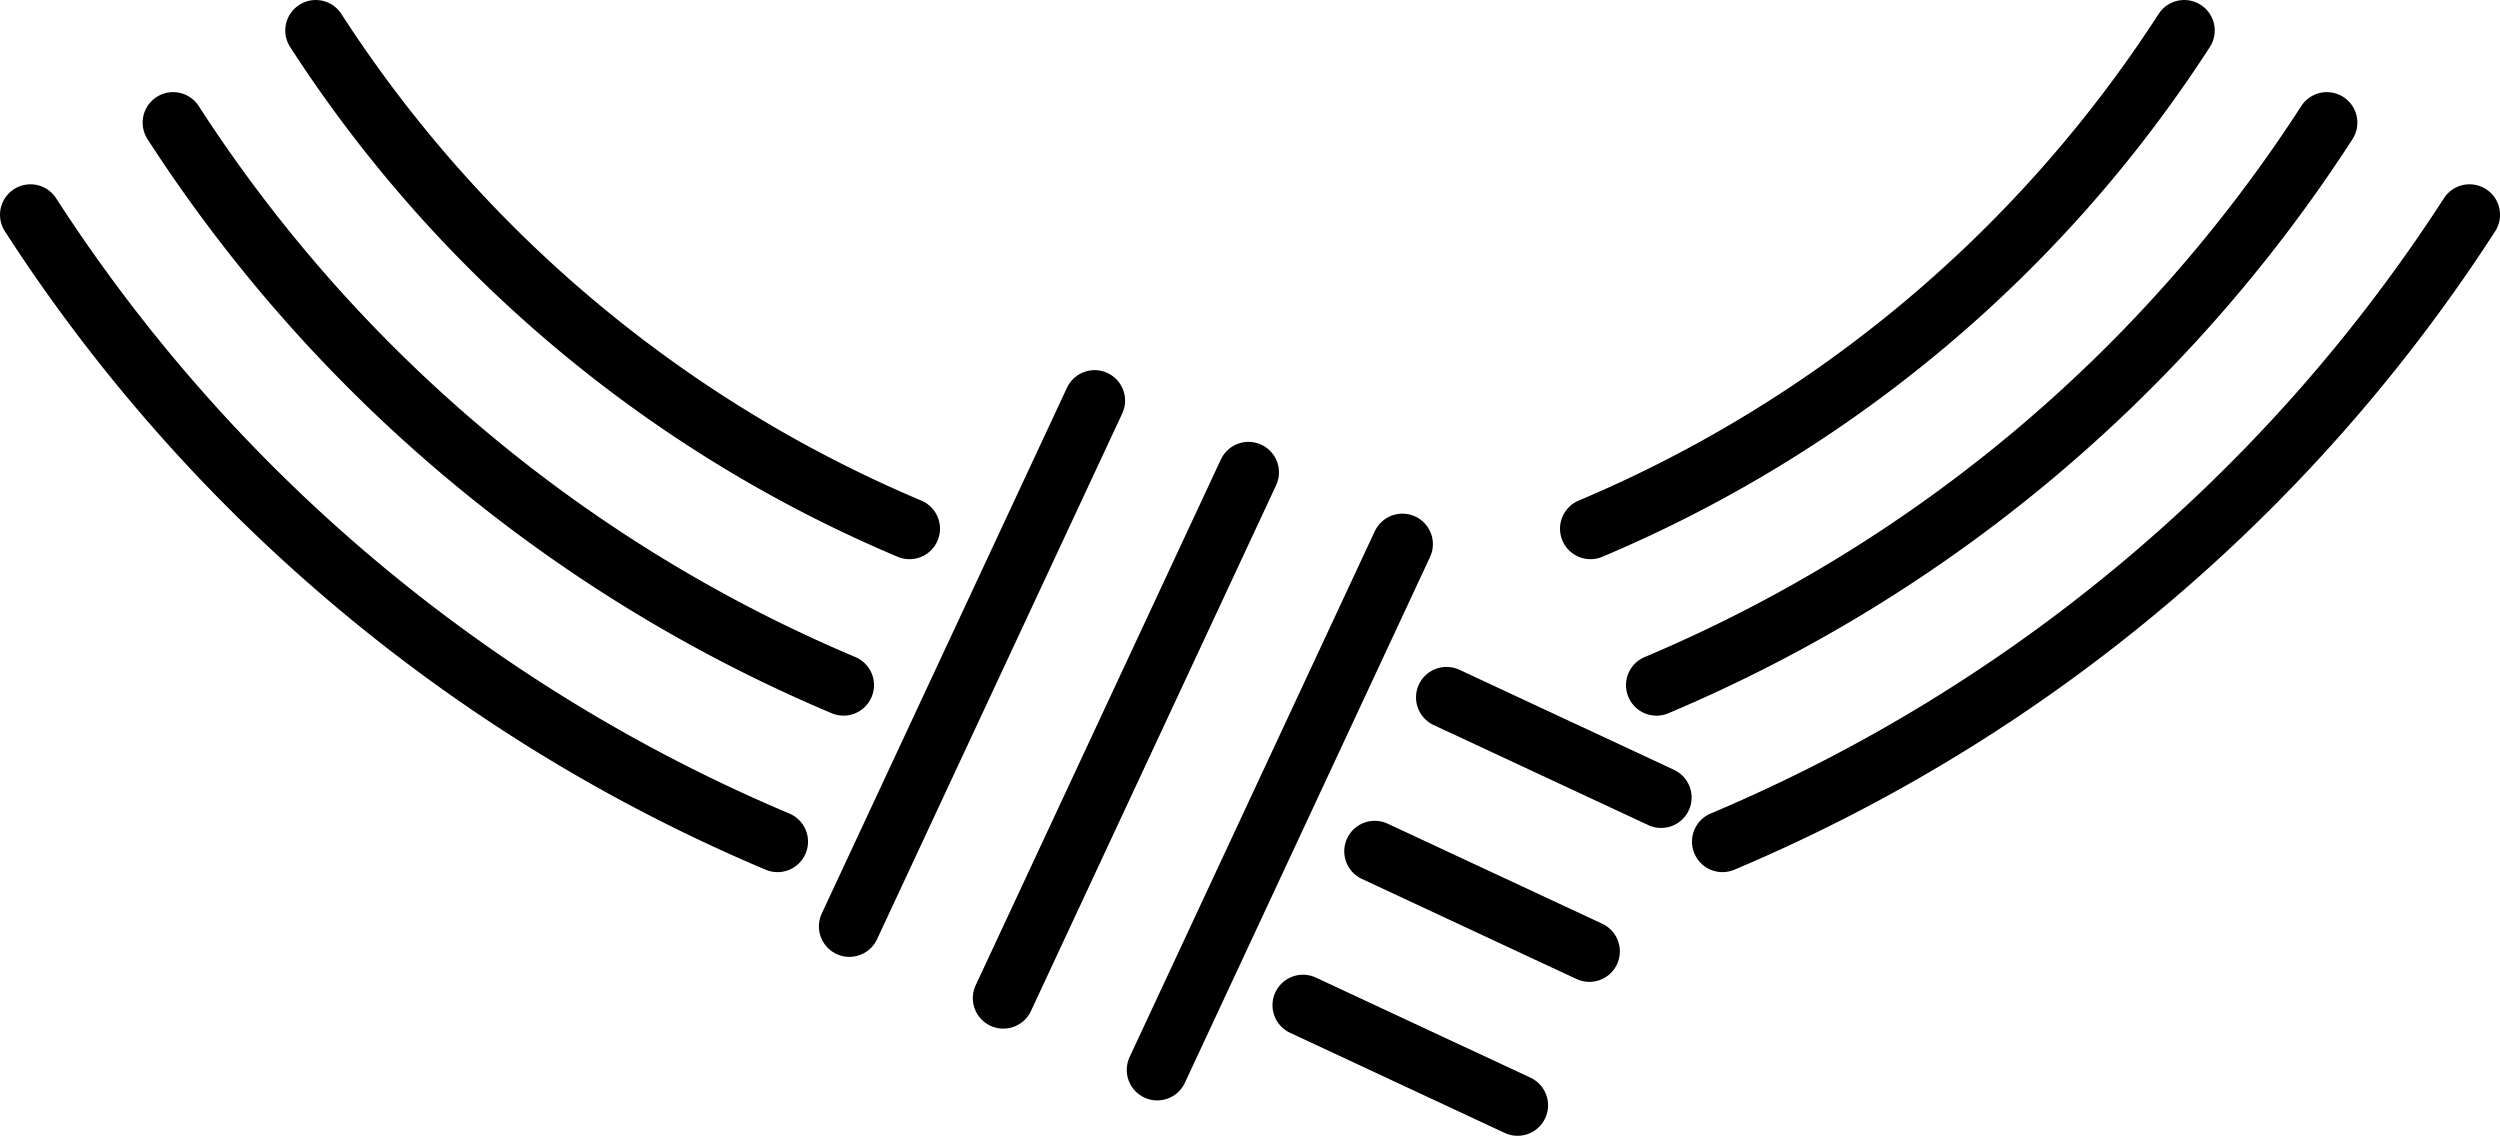 <svg xmlns="http://www.w3.org/2000/svg" width="76.875" height="34.925" viewBox="0 0 76.875 34.925"><title>アセット 1</title><g id="レイヤー_2" data-name="レイヤー 2"><g id="レイヤー_1-2" data-name="レイヤー 1"><line x1="33.659" y1="12.319" x2="26.119" y2="28.486" fill="none" stroke="#000" stroke-linecap="round" stroke-linejoin="round" stroke-width="1.875"/><line x1="38.391" y1="14.525" x2="30.852" y2="30.693" fill="none" stroke="#000" stroke-linecap="round" stroke-linejoin="round" stroke-width="1.875"/><line x1="43.124" y1="16.732" x2="35.585" y2="32.9" fill="none" stroke="#000" stroke-linecap="round" stroke-linejoin="round" stroke-width="1.875"/><line x1="44.48" y1="21.445" x2="51.08" y2="24.522" fill="none" stroke="#000" stroke-linecap="round" stroke-linejoin="round" stroke-width="1.875"/><line x1="42.273" y1="26.177" x2="48.873" y2="29.255" fill="none" stroke="#000" stroke-linecap="round" stroke-linejoin="round" stroke-width="1.875"/><line x1="40.066" y1="30.91" x2="46.666" y2="33.988" fill="none" stroke="#000" stroke-linecap="round" stroke-linejoin="round" stroke-width="1.875"/><path d="M67.165.938A40.443,40.443,0,0,1,48.908,16.257" fill="none" stroke="#000" stroke-linecap="round" stroke-linejoin="round" stroke-width="1.875"/><path d="M71.551,3.771A45.666,45.666,0,0,1,50.937,21.069" fill="none" stroke="#000" stroke-linecap="round" stroke-linejoin="round" stroke-width="1.875"/><path d="M75.938,6.605A50.888,50.888,0,0,1,52.966,25.88" fill="none" stroke="#000" stroke-linecap="round" stroke-linejoin="round" stroke-width="1.875"/><path d="M9.71.938A40.443,40.443,0,0,0,27.967,16.257" fill="none" stroke="#000" stroke-linecap="round" stroke-linejoin="round" stroke-width="1.875"/><path d="M5.324,3.771A45.665,45.665,0,0,0,25.938,21.068" fill="none" stroke="#000" stroke-linecap="round" stroke-linejoin="round" stroke-width="1.875"/><path d="M.938,6.605A50.888,50.888,0,0,0,23.909,25.88" fill="none" stroke="#000" stroke-linecap="round" stroke-linejoin="round" stroke-width="1.875"/></g></g></svg>